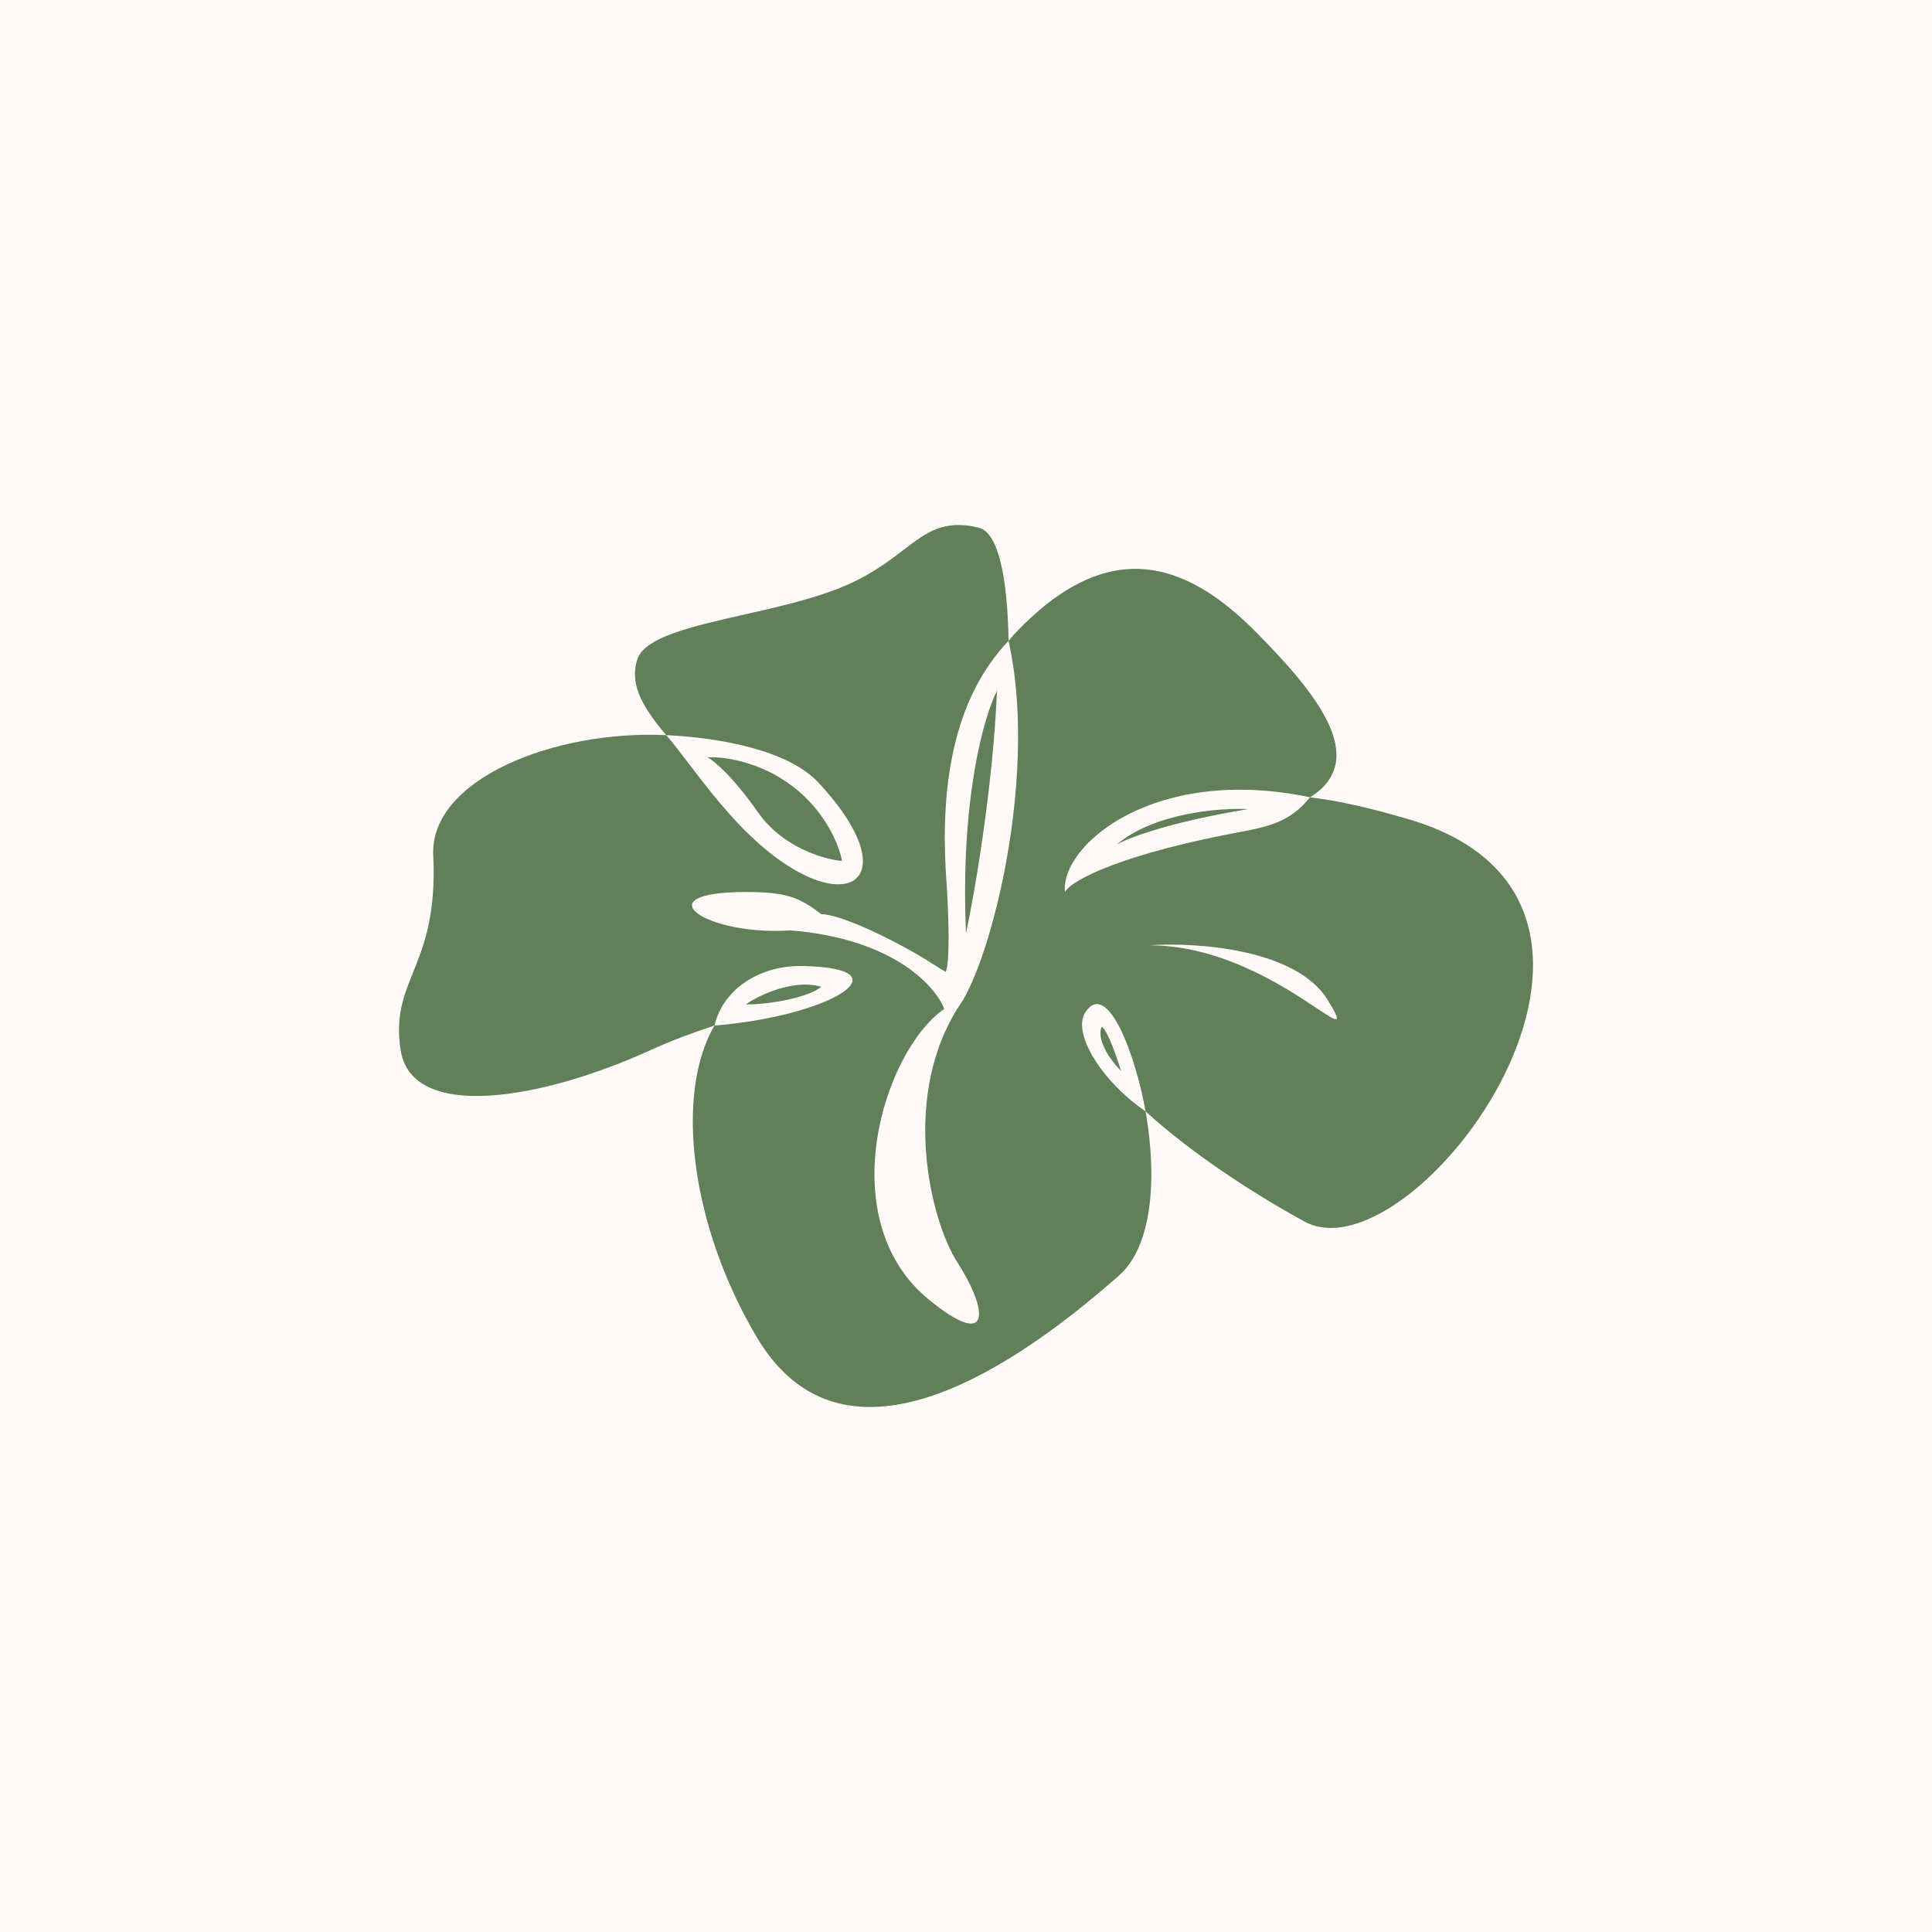 <?xml version="1.0" encoding="UTF-8"?> <svg xmlns="http://www.w3.org/2000/svg" width="92" height="92" viewBox="0 0 92 92" fill="none"><rect x="0" y="0" width="92" height="92" fill="#333333" stroke="none"/> <g clip-path="url(#clip0_511_391)"> <rect width="92" height="92" fill="#FFFAF7"></rect> <rect width="92" height="92" fill="#FFFAF7"></rect> <path fill-rule="evenodd" clip-rule="evenodd" d="M48.027 30.515C48.139 30.375 48.256 30.241 48.378 30.114C52.749 25.538 56.416 26.663 59.824 30.114C62.581 32.905 65.306 36.138 62.383 37.966C55 36.416 50.5 40.221 50.711 42.477C51.02 41.901 53.499 40.638 59.219 39.587C60.585 39.336 61.539 39.023 62.383 37.966C63.837 38.145 65.248 38.478 67.048 39.003C80.68 42.979 67.344 61.021 62.121 58.17C60.716 57.404 59.255 56.504 57.894 55.557C56.657 54.696 55.504 53.796 54.55 52.921C54.086 50.29 52.75 46.634 51.695 48.185C51.016 49.183 52.469 51.497 54.55 52.921C54.747 54.039 54.855 55.238 54.817 56.374C54.755 58.186 54.318 59.84 53.267 60.759C49.748 63.834 40.561 71.299 36.042 63.684C32.894 58.382 32.112 52.115 34.021 48.836C39.531 48.396 43.277 46.092 38.195 46C36.313 45.966 34.469 46.987 34.021 48.836C32.992 49.176 31.953 49.56 31.004 49.994C25.744 52.394 19.594 53.407 19.076 49.994C18.832 48.391 19.217 47.434 19.667 46.314C19.916 45.696 20.184 45.029 20.378 44.177C20.581 43.283 20.702 42.186 20.631 40.729C20.458 37.135 26.349 34.755 31.727 35.007C32.068 35.403 32.43 35.878 32.827 36.398C33.488 37.265 34.247 38.26 35.172 39.235C39.858 44.177 43.609 42.247 38.969 37.262C37.563 35.752 34.376 35.13 31.727 35.007C30.399 33.466 30.029 32.45 30.337 31.427C30.662 30.347 32.901 29.84 35.413 29.271C36.914 28.932 38.513 28.57 39.858 28.051C41.328 27.483 42.253 26.776 43.025 26.186C44.14 25.335 44.937 24.726 46.6 25.125C47.558 25.355 47.975 27.551 48.027 30.515ZM45.859 47.621C47.434 44.896 49.375 36.557 48.027 30.515C45.316 33.361 44.815 37.583 45.037 41.49C45.05 41.72 45.066 41.949 45.083 42.176C45.171 43.624 45.243 45.754 45.037 46.282C44.794 46.139 44.498 45.953 44.17 45.746C42.885 44.936 40.124 43.534 39.109 43.534C38.057 42.715 37.421 42.477 35.523 42.477C30.559 42.477 33.625 44.581 37.633 44.303C42.527 44.694 44.558 46.96 44.962 48.044C42.049 50.072 39.583 58.085 44.229 61.884C47.247 64.352 47.063 62.4 45.578 60.094C44.333 58.16 42.766 52.06 45.859 47.621ZM37.773 37.466C36.18 36.235 34.391 36.018 33.695 36.064C34 36.228 34.905 36.98 36.086 38.671C37.267 40.362 39.25 40.926 40.094 40.997C39.984 40.332 39.367 38.696 37.773 37.466ZM47.477 32.893C46.867 34.067 45.719 38.023 46 44.45C46.41 42.523 47.279 37.515 47.477 32.893ZM59.43 38.53C58.094 38.46 54.972 38.699 53.172 40.221C53.688 39.916 55.661 39.15 59.43 38.53ZM63.227 47.621C61.715 45.16 56.917 44.863 54.719 45.013C58.195 45.013 61.21 47.018 62.689 48.002C63.7 48.675 63.994 48.87 63.227 47.621ZM52.469 48.889C52.328 49.124 52.314 49.876 53.383 51.003C53.202 50.393 52.766 49.115 52.469 48.889ZM35.523 47.832C35.805 47.589 37.633 46.564 39.109 46.987C38.547 47.48 36.719 47.832 35.523 47.832Z" fill="#617F59"></path> </g> <defs> <clipPath id="clip0_511_391"> <rect width="92" height="92" fill="white"></rect> </clipPath> </defs> </svg> 